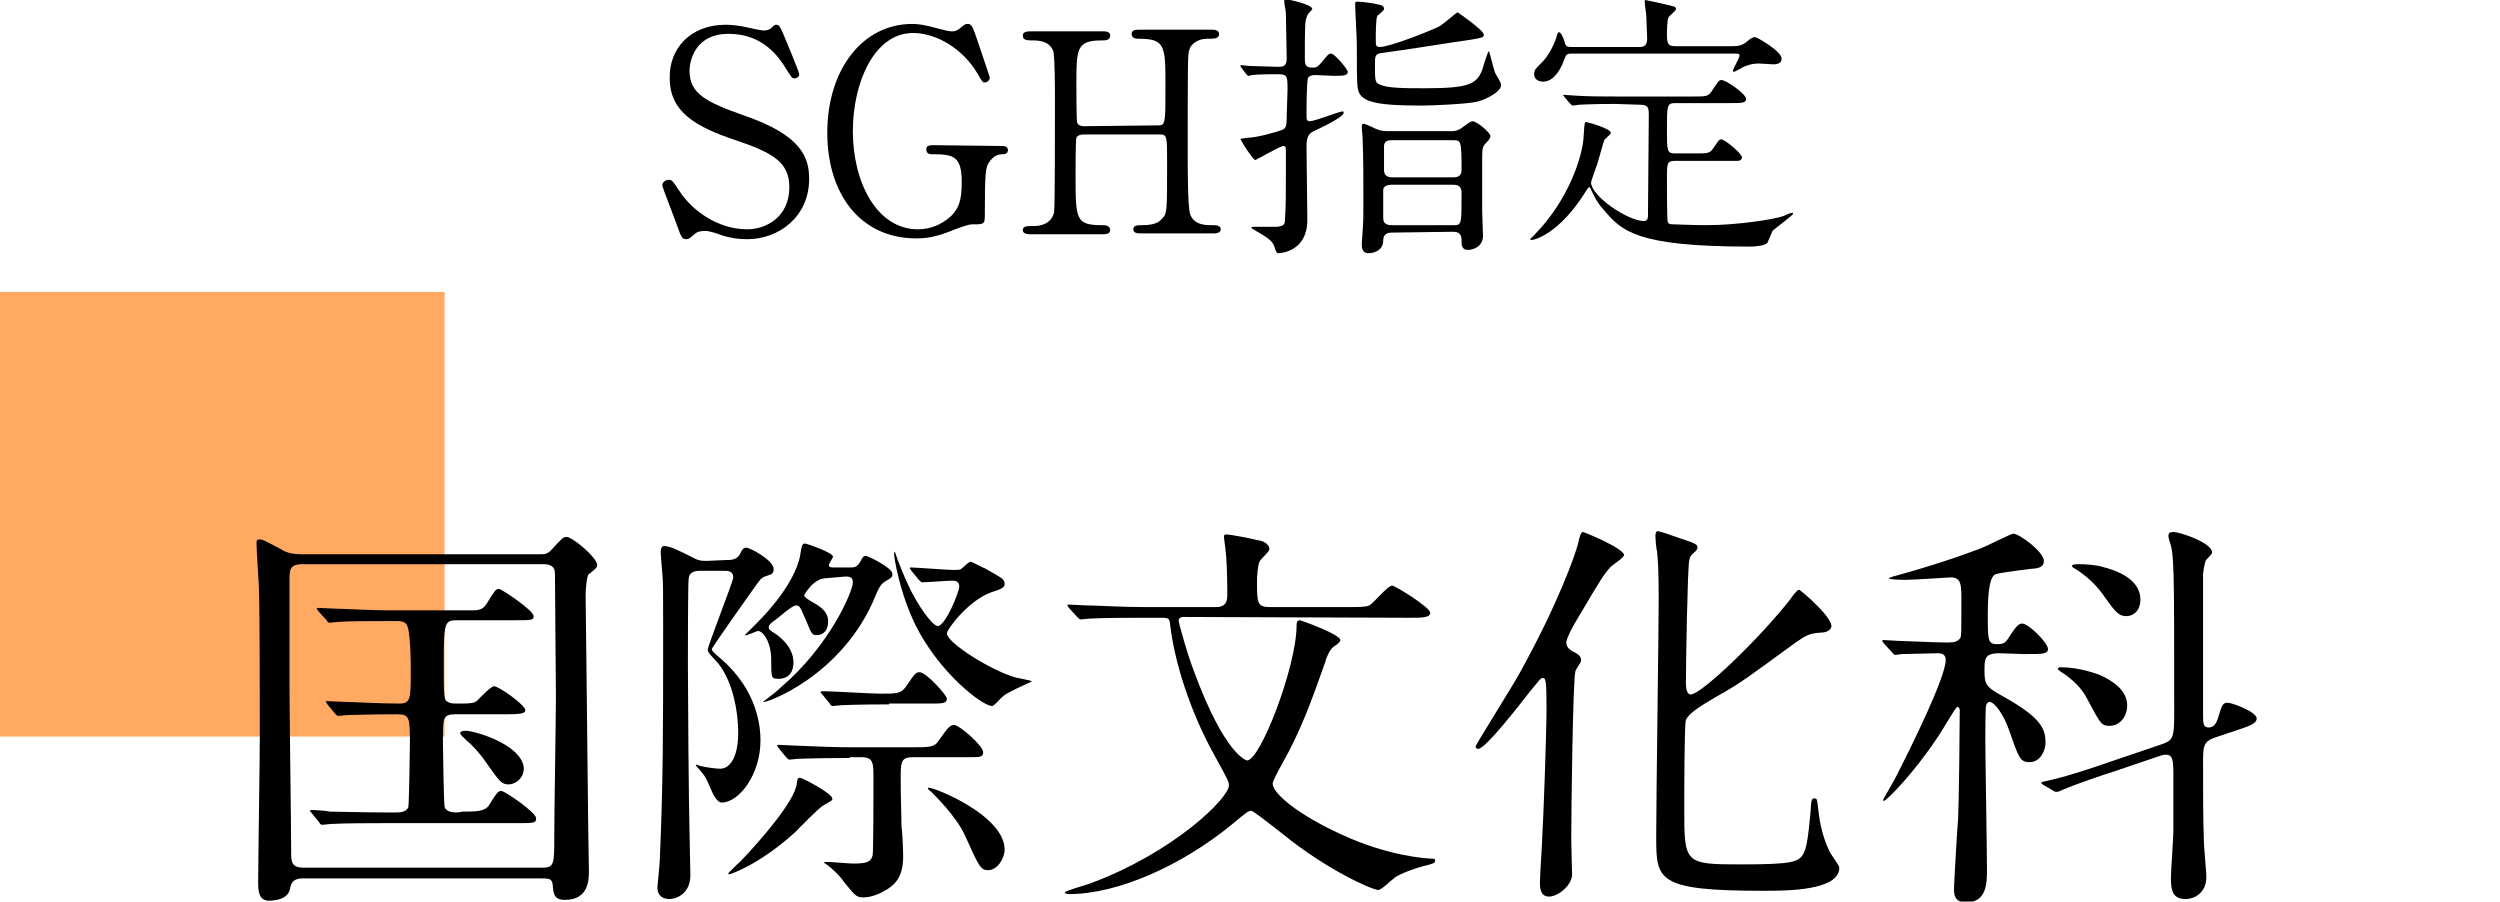 <?xml version="1.0" encoding="utf-8"?>
<!-- Generator: Adobe Illustrator 27.7.0, SVG Export Plug-In . SVG Version: 6.00 Build 0)  -->
<svg version="1.1" id="_レイヤー_1" xmlns="http://www.w3.org/2000/svg" xmlns:xlink="http://www.w3.org/1999/xlink" x="0px"
	 y="0px" viewBox="0 0 303.1 109.3" style="enable-background:new 0 0 303.1 109.3;" xml:space="preserve">
<style type="text/css">
	.st0{fill:none;stroke:#231815;stroke-width:0.997;stroke-miterlimit:10;}
	.st1{fill:#FFA963;}
</style>
<rect x="-849.1" y="-716.9" class="st0" width="2000" height="4049.4"/>
<g>
	<defs>
		<rect id="SVGID_1_" x="-849.1" y="-648.9" width="2000" height="470"/>
	</defs>
	<clipPath id="SVGID_00000153679933775290642380000003938239364664501410_">
		<use xlink:href="#SVGID_1_"  style="overflow:visible;"/>
	</clipPath>
</g>
<path d="M82,27.1c-0.2-0.6-1.7-4.4-1.7-4.6c0-0.5,0.5-0.7,0.8-0.7c0.4,0,0.5,0.2,1.3,1.4c1.5,2.3,4.6,4.6,8.2,4.6
	c2.3,0,5.1-1.5,5.1-5.1c0-3.1-2.1-4.2-6.5-5.7c-4.8-1.6-8-3.4-8-7.5C81.1,6,83.6,3,88,3c0.7,0,1.6,0.1,2.5,0.3
	c0.4,0.1,1.8,0.4,2.1,0.4c0.3,0,0.6-0.1,0.8-0.2C93.8,3.1,93.9,3,94.1,3c0.4,0,0.5,0.3,0.9,1.2c0.2,0.5,1.9,4.5,1.9,4.8
	c0,0.4-0.4,0.5-0.6,0.5c-0.3,0-0.3-0.1-0.9-1c-0.9-1.5-2.8-4.4-7.1-4.4c-3.9,0-4.7,3.1-4.7,4.5c0,2.8,2.1,3.8,6.6,5.4
	c7,2.4,7.9,5.1,7.9,7.7c0,4.6-3.7,7.3-7.5,7.3c-1.2,0-2.5-0.2-3.7-0.7C85.9,28,85.7,28,85.5,28c-0.6,0-1,0.1-1.3,0.4
	c-0.6,0.5-0.7,0.6-1,0.6C82.7,29,82.6,28.8,82,27.1L82,27.1z"/>
<path d="M121.4,17.7c0.3,0,0.8,0,0.8,0.5c0,0.3-0.2,0.5-0.6,0.5c-0.5,0-1.1,0.1-1.7,1c-0.4,0.6-0.5,1.2-0.5,6.4
	c0,1.1-0.1,1.1-1.5,1.1c-0.6,0-1.5,0.4-2.1,0.6c-2.4,1-3.6,1.1-4.7,1.1c-6.9,0-10.8-5.5-10.8-12.8c0-7.7,4.3-13.2,10.3-13.2
	c0.7,0,1.5,0.1,3.3,0.6c1.1,0.3,1.4,0.3,1.6,0.3c0.3,0,0.5-0.1,0.8-0.3c0.6-0.5,0.7-0.6,1-0.6c0.5,0,0.6,0.2,1.3,2.3
	c0.2,0.6,1.4,4.1,1.4,4.2c0,0.4-0.4,0.6-0.6,0.6c-0.3,0-0.3-0.1-0.9-1.1c-1.7-2.9-4.9-4.9-7.8-4.9c-4.7,0-7.3,6-7.3,11.9
	c0,6.2,2.9,11.9,7.9,11.9c1.4,0,2.8-0.5,4-1.6c0.9-0.9,1.3-1.8,1.3-4.1c0-3.2-1-3.4-3.6-3.4c-0.2,0-0.7,0-0.7-0.6
	c0-0.5,0.5-0.5,0.9-0.5L121.4,17.7L121.4,17.7z"/>
<path d="M140.4,15.2c0.9,0,0.9-0.2,0.9-4.7c0-4.9,0-5.8-3.2-5.8c-0.3,0-0.9,0-0.9-0.6c0-0.5,0.6-0.5,0.9-0.5h8.8
	c0.2,0,0.9,0,0.9,0.5c0,0.6-0.5,0.6-1.5,0.6c-1,0-1.9,0.6-2.1,1.3C144,6.7,144,6.8,144,19.1c0,1.3,0,6.1,0.3,6.9
	c0.5,1.3,1.9,1.3,2.6,1.3c0.5,0,1.1,0,1.1,0.5s-0.7,0.5-0.9,0.5h-8.8c-0.3,0-0.9,0-0.9-0.5c0-0.5,0.6-0.5,1-0.5
	c0.9,0,1.9-0.1,2.4-0.7c0.7-0.7,0.7-0.7,0.7-6.9c0-3.2,0-3.4-0.9-3.4h-9.3c-0.2,0-0.7,0.1-0.8,0.4c-0.1,0.4-0.1,3.7-0.1,4.4
	c0,5.6,0,6.2,3.3,6.2c0.2,0,0.9,0,0.9,0.6c0,0.5-0.6,0.5-0.9,0.5h-8.8c-0.2,0-0.9,0-0.9-0.5s0.5-0.5,1.5-0.5c0.5,0,2-0.2,2.3-1.7
	c0.1-0.8,0.1-9.1,0.1-13.4c0-1.2,0-5.4-0.2-6.1c-0.5-1.3-1.9-1.3-2.6-1.3c-0.5,0-1.1,0-1.1-0.6c0-0.5,0.7-0.5,0.9-0.5h8.8
	c0.3,0,0.9,0,0.9,0.5c0,0.6-0.6,0.6-1,0.6c-3.1,0-3.1,1-3.1,5.4c0,0.6,0,4.3,0.1,4.6c0.2,0.4,0.7,0.4,0.8,0.4L140.4,15.2L140.4,15.2
	z"/>
<path d="M159.5,9.1c-0.5,0-0.7,0.1-0.9,0.3c-0.2,0.3-0.2,4.3-0.2,4.6c0,0.4,0,0.7,0.4,0.7c0.6,0,3.6-1.2,4-1.2
	c0.1,0,0.1,0.1,0.1,0.2c0,0.4-1.9,1.4-3.4,2.1c-0.7,0.3-1.1,0.6-1.1,1.9c0,0.8,0.1,7.9,0.1,9c0,3.7-3.1,4-3.5,4
	c-0.2,0-0.3-0.2-0.4-0.5c-0.2-0.9-0.8-1.3-1.8-1.9c0,0-1.1-0.6-1.1-0.7c0-0.1,0.3-0.1,0.3-0.1c0.9,0,2.7,0,2.8,0c0.8-0.1,1-0.2,1-1
	c0.1-1.6,0.1-3,0.1-5.1c0-0.5,0-2.8,0-3.2c0-0.4-0.1-0.5-0.3-0.5c-0.4,0-3.3,1.7-3.4,1.7c-0.2,0-0.7-0.8-1-1.2
	c-0.1-0.1-0.8-1.3-0.8-1.3c0-0.1,0.1-0.1,0.9-0.2c1,0,3.5-0.7,4-0.9c0.6-0.2,0.7-0.4,0.7-1.7c0-0.5,0.1-2.7,0.1-3.2
	c0-1.6,0-1.9-1.1-1.9c-0.8,0-2.4,0-3.2,0.1c-0.1,0-0.3,0.1-0.4,0.1c-0.1,0-0.2-0.1-0.3-0.2l-0.6-0.8c-0.1-0.1-0.1-0.2-0.1-0.2
	c0-0.1,0-0.1,0.1-0.1c0.1,0,0.9,0.1,1,0.1c0.3,0,3.1,0.1,3.4,0.1c0.6,0,1.1,0,1.1-1c0-0.2-0.1-5.3-0.1-5.5c0-0.2-0.2-1.2-0.2-1.4
	c0-0.1,0-0.3,0.2-0.3c0.1,0,3.2,0.6,3.2,1.2c0,0.1-0.6,0.6-0.6,0.8c-0.3,0.6-0.3,1.1-0.3,5.2c0,0.9,0.2,1.1,1,1.1c0.2,0,0.5,0,1-0.6
	c0.8-1,0.9-1.1,1.2-1.1c0.4,0,2,1.9,2,2.2c0,0.4-0.3,0.5-1.6,0.5L159.5,9.1L159.5,9.1z M179.9,4.2c0,0.4-0.4,0.4-1.5,0.6
	c-1.5,0.2-9,1.4-10.7,1.6c-1,0.1-1,0.4-1,1.3c0,2,0,2.3,0.5,2.5c0.8,0.5,3.1,0.5,5.6,0.5c5.3,0,6.2-0.5,6.9-2.2
	c0.1-0.4,0.7-2.3,0.8-2.3c0.1,0,0.6,2.3,0.8,2.7c0.1,0.2,0.7,1.1,0.7,1.4c0,0.8-1.7,1.7-2.8,2c-1,0.3-5.5,0.5-6.8,0.5
	c-6,0-7.6-0.5-7.8-2.2c-0.1-0.5-0.1-3.5-0.1-5.3c0-0.7-0.2-4-0.2-4.8c0-0.2,0-0.3,0.3-0.3c0.5,0,2,0.2,2.3,0.3
	c0.4,0.1,0.9,0.1,0.9,0.6c0,0.2-0.7,0.7-0.8,0.8c-0.2,0.3-0.2,2.3-0.2,2.8c0,0.8,0,1,0.5,1c1,0,5.3-1.6,7.2-2.5
	c0.4-0.2,2.1-1.7,2.2-1.7C176.8,1.5,179.9,3.7,179.9,4.2L179.9,4.2z M168.7,28.2c-0.9,0-1,0.6-1,1c0,1-0.9,1.5-1.8,1.5
	c-0.8,0-0.8-0.8-0.8-1.1c0-0.2,0.1-1.3,0.1-1.5c0.1-1.2,0.1-2.2,0.1-3.7c0-2.5,0-5.2-0.1-7.7c0-0.2-0.1-1.1-0.1-1.2
	c0-0.2,0-0.5,0.2-0.5c0.3,0,1.4,0.6,1.7,0.7c0.5,0.2,1,0.2,1.5,0.2h7.5c0.2,0,0.5,0,0.9-0.2c0.3-0.1,1.3-1,1.6-1
	c0.6,0,2.2,1.4,2.2,1.8c0,0.2-0.1,0.4-0.5,0.8c-0.5,0.5-0.5,0.7-0.5,2.3c0,3.9,0,5.2,0,6c0,0.3,0.1,2.9,0.1,3c0,1.3-1.2,1.7-1.8,1.7
	c-0.8,0-0.8-0.6-0.8-1.1c0-0.4,0-1.1-1-1.1L168.7,28.2L168.7,28.2z M176.2,21.5c0.6,0,1-0.2,1-0.9c0-3.6-0.1-3.6-1-3.6h-7.5
	c-0.6,0-0.8,0.2-0.9,0.6c0,0.1,0,2.8,0,3c0,0.5,0.2,0.9,1,0.9H176.2L176.2,21.5z M176.2,27.3c1,0,1,0,1-3.9c0-0.6-0.2-1-1-1h-7.5
	c-0.9,0-1,0.5-1,0.6v3.3c0,0.4,0,1,1,1H176.2z"/>
<path d="M195.8,12.6c-3.1,0-4,0.1-4.4,0.1c-0.1,0-0.6,0.1-0.7,0.1c-0.1,0-0.2-0.1-0.3-0.2l-0.7-0.8c-0.1-0.2-0.2-0.2-0.2-0.2
	c0,0,0.1-0.1,0.1-0.1c0.2,0,1.3,0.1,1.5,0.1c1.7,0.1,3.1,0.1,4.8,0.1h9.4c1.5,0,1.8,0,2.2-0.6c0.8-1.2,0.9-1.4,1.2-1.4
	c0.6,0,3,1.7,3,2.3c0,0.5-0.6,0.5-1.9,0.5h-6.7c-1,0-1,0.3-1,3.2c0,2.6,0,2.9,1,2.9h2.4c1.5,0,1.8,0,2.2-0.6c0.7-1,0.7-1.1,1-1.1
	c0.4,0,2.5,1.7,2.5,2.2c0,0.2-0.2,0.4-0.5,0.4c-0.3,0-0.4,0-1.3,0h-6.2c-1.1,0-1.1,0.2-1.1,2.2c0,1.2,0,5,0.1,5.2
	c0.1,0.3,0.4,0.3,0.8,0.3c0.3,0,2.1,0.1,3.9,0.1c3.7,0,8.2-0.7,9.3-1.1c0.2-0.1,0.9-0.4,1.1-0.4c0,0,0.1,0,0.1,0.1
	c0,0.2-2.1,1.7-2.5,2.1c-0.1,0.2-0.5,1.2-0.6,1.4c-0.2,0.4-1.6,0.5-2.1,0.5c-13.9,0-15.6-1.9-17.8-4.5c-0.9-1-1.2-1.8-1.5-2.4
	c-0.1-0.2-0.1-0.3-0.2-0.3c-0.1,0-0.2,0.1-0.5,0.6c-3.2,5.1-6.2,5.8-6.5,5.8c-0.1,0-0.2-0.1-0.2-0.1c0,0,0.5-0.5,0.6-0.6
	c4.1-4.2,5.8-9.5,5.9-11.9c0.1-1.5,0.1-1.7,0.3-1.7c0.2,0,3,0.8,3,1.3c0,0.2-0.7,0.7-0.8,0.9c-0.2,0.5-0.8,2.9-1,3.3
	c0,0-0.6,1.7-0.6,1.8c0,1.7,4.5,4.7,6.4,4.7c0.5,0,0.5-0.5,0.5-0.7c0-1.9,0.1-10.4,0.1-12.1c0-0.8,0-1.3-1-1.3L195.8,12.6
	L195.8,12.6z M190.6,6.5c-0.5,0-0.7,0-0.9,0.6c-0.7,2-1.7,2.8-2.6,2.8c-0.6,0-1.1-0.3-1.1-0.9c0-0.5,0.1-0.6,1-1.5
	c0.7-0.7,1.4-2,1.7-3c0.1-0.4,0.2-0.6,0.3-0.6c0.2,0,0.5,0.5,0.7,1.2c0.1,0.5,0.3,0.6,0.8,0.6h8.3c0.8,0,0.9-0.5,0.9-1.1
	c0-0.5-0.1-2-0.1-2.6c0-0.3-0.2-1.5-0.2-1.8c0-0.2,0.1-0.2,0.1-0.2s2.4,0.5,3.5,0.8c0.1,0,0.2,0.2,0.2,0.3c0,0.2-0.8,0.8-0.9,1
	c-0.2,0.3-0.2,1.8-0.2,2.2c0,1.2,0.3,1.3,1.1,1.3h6.8c0.9,0,1.1-0.1,1.6-0.4c0.5-0.4,0.8-0.7,1.2-0.7c0.2,0,3.2,1.7,3.2,2.6
	c0,0.7-0.8,0.7-1,0.7c-0.2,0-1.5-0.1-1.8-0.1c-1,0-1.8,0.4-2,0.5c-0.2,0.1-0.8,0.5-1,0.5c-0.1,0-0.1,0-0.1-0.1
	c0-0.3,0.8-1.5,0.8-1.9c0-0.2-0.2-0.2-0.7-0.2L190.6,6.5L190.6,6.5z"/>
<rect y="35.4" class="st1" width="53.9" height="53.9"/>
<path d="M36.6,106.5c-0.8,0-1.3,0.4-1.4,1.1c-0.2,1.5-2,1.6-2.6,1.6c-1.3,0-1.3-1.4-1.3-2.2c0-2.5,0.2-14.9,0.2-17.7
	c0-2,0-14.9-0.1-17.7c0-0.8-0.3-4.8-0.3-5.7c0-0.3,0-0.5,0.4-0.5c0.3,0,0.5,0.1,2.4,1.1c0.7,0.4,1.2,0.7,2.7,0.7h28.8
	c0.7,0,1,0,1.6-0.7c1.2-1.3,1.3-1.4,1.7-1.4c0.7,0,3.7,2.5,3.7,3.4c0,0.3-0.1,0.4-1,1.1c-0.3,0.2-0.4,2.1-0.4,2.6
	c0,0.2,0.3,25.3,0.3,26.8c0,0.9,0.1,6.1,0.1,6.6c0,1,0,3.5-2.9,3.5c-1.4,0-1.4-0.8-1.5-1.9c-0.1-0.7-0.5-0.7-1.4-0.7L36.6,106.5
	L36.6,106.5z M65.6,105.2c1.6,0,1.6-0.3,1.6-3.8c0-2.7,0.2-14.5,0.2-16.9c0-2-0.1-10.8-0.1-12.6c0-2.3,0-2.6-0.1-2.9
	c-0.3-0.6-1-0.6-1.5-0.6h-29c-1.6,0-1.6,0.7-1.6,2c0,2,0,11,0,12.8c0,3.2,0.2,17.1,0.2,20c0,1.3,0,2,1.6,2L65.6,105.2L65.6,105.2z
	 M56.1,98.4c1.6,0,2.7,0,3.2-0.8c1-1.6,1.1-1.7,1.5-1.7s4.2,2.6,4.2,3.3c0,0.6-0.2,0.6-2.6,0.6H46.4c-1.1,0-4.6,0-6.3,0.1
	c-0.1,0-0.9,0.1-1,0.1c-0.2,0-0.3-0.1-0.4-0.3l-0.9-1.1c-0.2-0.2-0.2-0.2-0.2-0.3c0-0.1,0.1-0.1,0.2-0.1c0.3,0,1.9,0.1,2.2,0.2
	c1,0,4,0.1,6.6,0.1h1.5c0.3,0,1.1,0,1.4-0.6c0.1-0.3,0.2-7.4,0.2-8c0-3-0.1-3.3-1.6-3.3c-3.6,0-5.3,0.1-6.1,0.1
	c-0.1,0-0.9,0.1-1,0.1s-0.2-0.1-0.4-0.3l-0.9-1.1c-0.1-0.2-0.2-0.3-0.2-0.3c0,0,0-0.1,0.1-0.1c0.3,0,1.9,0.1,2.2,0.1
	c0.9,0,4.2,0.2,6.6,0.2c1.4,0,1.4-0.6,1.4-4c0-0.9,0-5.3-0.6-5.7c-0.3-0.3-0.8-0.3-1-0.3h-1.2c-2.1,0-4.7,0-6,0.1
	c-0.2,0-0.9,0.1-1,0.1c-0.2,0-0.3-0.1-0.4-0.3l-1-1.1c-0.1-0.2-0.2-0.2-0.2-0.3c0,0,0-0.1,0.2-0.1c0.3,0,1.8,0.1,2.2,0.1
	c1,0,4,0.2,6.6,0.2h9.7c0.8,0,1.4,0,1.9-0.8c1-1.6,1.1-1.8,1.5-1.8c0.3,0,4.2,2.6,4.2,3.3c0,0.5-0.2,0.5-2.6,0.5h-6.7
	c-1.4,0-1.6,0.2-1.6,4.7s0,5,0.5,5.2c0.3,0.2,0.5,0.2,1.7,0.2c1.2,0,1.5-0.1,1.8-0.3c0.3-0.3,1.7-1.8,2.1-1.8c0.6,0,3.8,2.3,3.8,2.9
	c0,0.4-0.6,0.5-2.3,0.5h-6.2c-1.5,0-1.5,0.5-1.5,3c0,1.1,0.1,7.5,0.2,8.2c0.2,0.7,1.1,0.7,1.6,0.7L56.1,98.4L56.1,98.4z M61.7,95.1
	c-0.9,0-1.1-0.3-2.8-2.7c-0.8-1.2-1.9-2.3-2.2-2.5c-0.5-0.5-0.9-0.8-0.9-1c0-0.3,0.5-0.3,0.7-0.3c1,0,6.6,1.6,7,4.4
	C63.6,94.3,62.5,95.1,61.7,95.1L61.7,95.1z"/>
<path d="M88,67.9c0.6,0,1.3,0,1.7-0.7c0.3-0.6,0.4-0.8,0.8-0.8c0.4,0,3.3,1.5,3.3,2.6c0,0.3-0.1,0.6-0.5,0.7c-1,0.3-1,0.4-1.6,1.2
	c-0.3,0.4-5.4,7.6-5.4,7.8s0.1,0.3,0.9,1c4.8,4,5,8.7,5,10.1c0,4.1-2.6,7.5-4.7,7.5c-0.6,0-1.1-1.1-1.3-1.6
	c-0.6-1.4-0.7-1.6-1.4-2.4c-0.1-0.1-0.6-0.6-0.4-0.6c0.1,0,0.5,0.2,0.7,0.2c0.3,0.1,1.7,0.3,2.2,0.3c1.1,0,2.2-1.2,2.2-4.4
	c0-2.3-0.6-6.5-2.8-8.8c-0.3-0.3-0.9-0.9-0.9-1.2c0-0.5,3.1-8.3,3.1-8.8c0-0.8-0.7-0.8-1.1-0.8H85c-0.9,0-1.4,0.2-1.5,0.9
	c-0.1,0.3-0.1,9.2-0.1,10.4c0,2.9,0.1,17.2,0.2,20.5c0,0.7,0.1,4.3,0.1,5.1c0,2.4-1.9,2.9-2.5,2.9c-1.3,0-1.5-0.9-1.5-1.4
	c0-0.2,0.3-2.9,0.3-3.5c0.4-9.4,0.4-15,0.4-28.3c0-4.5,0-5-0.1-6.3c-0.1-1-0.2-2.4-0.2-2.6c0-0.3,0.1-0.7,0.4-0.7
	c0.8,0,2.1,0.7,3.3,1.3c0.9,0.5,1.2,0.5,1.9,0.5L88,67.9L88,67.9z M99.9,97.6c-0.6,0.3-3,2.8-3.5,3.3c-4.3,3.9-7.8,5.1-8,5.1
	c-0.1,0-0.1,0-0.1-0.1c0-0.1,1.4-1.4,1.6-1.6c2.2-2.3,6.5-7.2,6.7-9.3c0.1-0.6,0.1-0.7,0.4-0.7c0.3,0,3.9,1.9,3.9,2.5
	C101,97,100.8,97.1,99.9,97.6z M100.2,70.1c-1.6,0-2.7,2-2.7,2.1c0,0.2,0.5,0.5,1,0.8c1.9,1,1.9,1.9,1.9,2.4c0,0.8-0.4,1.6-1.4,1.6
	c-0.5,0-0.6-0.1-1.2-1.6c-0.8-1.8-0.8-2-1.3-2s-2.2,1.6-2.7,1.9c-0.4,0.3-0.6,0.5-0.6,0.7c0,0.3,0.1,0.4,0.9,0.9
	c0.3,0.2,2.1,1.5,2.1,3.4s-1.4,2-1.8,2c-0.9,0-0.9-0.1-0.9-2.3s-1-3.5-1.6-3.5c-0.2,0-1.6,0.7-1.6,0.5c0.3-0.3,1.1-1.1,1.4-1.4
	c4.1-4.1,5.1-7.1,5.3-8.2c0.2-1.4,0.3-1.5,0.6-1.5c0.2,0,3.4,1.1,3.4,1.6c0,0.1-0.5,0.8-0.5,1c0,0.3,0.3,0.3,0.7,0.3h1.9
	c0.4,0,0.8,0,1.2-0.7c0.3-0.6,0.4-0.7,0.7-0.7c0.2,0,3.2,1.4,3.2,2.2c0,0.4-0.2,0.5-0.9,0.9c-0.3,0.2-0.6,0.4-1.1,1.6
	c-4,10-13.7,13.3-13.7,13c0.5-0.4,1.6-1.2,2.1-1.7c6-5.1,8.8-11.7,8.8-12.8c0-0.7-0.5-0.7-0.9-0.7L100.2,70.1L100.2,70.1z M103,91.9
	c-4.4,0-5.8,0.1-6.3,0.1c-0.1,0-0.9,0.1-1,0.1s-0.2-0.1-0.4-0.3l-0.9-1.1c-0.1-0.2-0.2-0.3-0.2-0.3c0,0,0.1-0.1,0.1-0.1
	c0.3,0,1.9,0.1,2.2,0.1c2.4,0.1,4.5,0.2,6.9,0.2h7.1c2.2,0,2.8,0,3.3-0.8c1.2-1.7,1.4-1.9,1.9-1.9c0.6,0,3.5,2.5,3.5,3.3
	c0,0.6-0.4,0.6-1.6,0.6h-6.9c-1.5,0-1.5,0.6-1.5,2.7c0,2.2,0.1,4.6,0.1,5.7c0.1,0.5,0.2,2.9,0.2,3.6c0,2.3-0.8,3.3-1.9,4
	c-0.8,0.5-1.9,1-2.9,1c-0.9,0-1-0.2-2.4-1.9c-0.3-0.5-1.1-1.3-1.7-1.8c-0.1-0.1-0.7-0.5-0.7-0.5c0-0.1,0.2-0.1,0.4-0.1
	c0.4,0,2.7,0.2,3.2,0.2c1.8,0,2.1-0.3,2.3-1c0.1-0.5,0.1-8.1,0.1-9.3c0-1.9,0-2.6-1.5-2.6H103L103,91.9z M107.8,85.4
	c-4,0-5.6,0.1-5.8,0.1c-0.2,0-0.9,0.1-1,0.1c-0.2,0-0.3-0.1-0.4-0.3l-0.9-1.1c-0.2-0.2-0.2-0.2-0.2-0.3c0,0,0.1-0.1,0.2-0.1
	c1.1,0,6,0.3,7,0.3c2,0,2.5,0,3.1-0.8c1.1-1.6,1.2-1.8,1.7-1.8c0.8,0,3.3,2.8,3.3,3.2c0,0.6-0.6,0.6-1.9,0.6H107.8L107.8,85.4z
	 M110.5,69.2c-0.1-0.2-0.2-0.3-0.2-0.3c0-0.1,0.1-0.1,0.1-0.1c0.7,0,4.4,0.3,5.2,0.3c0.5,0,0.7,0,0.9-0.1s0.9-0.9,1.2-0.9
	c0.1,0,1.6,0.8,1.7,0.8c2.1,1.2,2.4,1.3,2.4,1.9c0,0.4-0.3,0.6-1.6,1c-2.8,1-5.4,4.5-5.4,5c0,1.1,5.2,4.4,8.2,5.3
	c0.3,0.1,2.1,0.4,2.1,0.5c0,0-0.1,0.1-0.4,0.2c-2.6,1.2-2.9,1.4-3.4,1.9c-0.2,0.2-0.7,0.8-1,0.9c-1.2,0-6.4-4-9.3-9.8
	c-2-4.1-2.6-8.3-2.6-8.6c0-0.1,0-0.3,0.1-0.3c0.3,1,1.2,3.2,1.7,4.2c0.9,2,2.8,4.8,3.5,4.8c0.9,0,2.6-4.1,2.6-4.8
	c0-0.7-0.6-0.7-0.9-0.7c-0.5,0-3.1,0.2-3.6,0.2c-0.1,0-0.2-0.1-0.4-0.3L110.5,69.2L110.5,69.2z M119.8,105.5c-0.9,0-1.1-0.4-2.8-4.2
	c-1.1-2.4-3.8-5-4.1-5.3c-0.4-0.3-0.4-0.4-0.4-0.4c0-0.1,0.1-0.1,0.1-0.1c0.8,0,9.2,3.4,9.2,7.5
	C121.8,104.1,120.9,105.5,119.8,105.5z"/>
<path d="M143.5,74.8c-0.3,0-0.6,0.1-0.6,0.5c0,0.1,0.9,3.6,1.9,6.2c3.7,10,6.3,10.7,6.4,10.7c1.6,0,6-11.4,6-16.4
	c0-0.2,0-0.6,0.4-0.6c0.1,0,4.9,1.7,4.9,2.4c0,0.2-0.2,0.4-0.8,0.8c-0.5,0.3-1,1.6-1,1.8c-1.8,5.1-3.1,8.6-5.2,12.3
	c-0.6,1.1-1.2,2.2-1.2,2.5c0,1.2,3.1,3.8,8.4,6.2c5.6,2.6,10.3,2.9,10.9,2.9c0.1,0,0.4,0,0.4,0.2c0,0.3-0.1,0.4-1.4,0.7
	c-1.1,0.3-2.8,0.9-3.5,1.4c-0.3,0.2-1.6,1.5-2,1.5c-0.7,0-6.2-2.4-11.6-6.8c-2.3-1.8-3.6-2.8-3.8-2.8c-0.3,0-0.5,0.1-2.4,1.7
	c-6,4.9-13.7,8.4-19.7,8.4c-0.3,0-0.5-0.1-0.5-0.2c0-0.2,2.6-0.9,3.1-1.1c10-3.7,16.8-10.3,16.8-11.9c0-0.4-0.2-0.8-1.8-3.7
	c-3-5.4-4.8-11.4-5.3-15.5c-0.1-1-0.1-1.1-1.1-1.1h-2.4c-1.2,0-4.6,0-6.3,0.1c-0.1,0-0.9,0.1-1.1,0.1c-0.1,0-0.2-0.1-0.4-0.3l-1-1.1
	c-0.1-0.2-0.2-0.3-0.2-0.3c0-0.1,0.1-0.1,0.2-0.1c0.3,0,1.8,0.1,2.1,0.1c1.4,0,4,0.2,6.9,0.2h8.8c1.4,0,1.4-0.9,1.4-1.6
	c0-2.4-0.1-4.5-0.2-5.2c0-0.2-0.2-1.4-0.2-1.7s0.1-0.3,0.3-0.3c0.5,0,3.1,0.5,3.8,0.7c0.3,0,1.4,0.3,1.4,1.1c0,0.3-1.1,1.2-1.2,1.5
	c-0.2,0.4-0.3,1.8-0.3,2.3c0,2.6,0,3.2,1.5,3.2h9.7c1.1,0,2,0,2.4-0.2c0.5-0.2,2.2-2.4,2.8-2.4c0.3,0,4.6,2.6,4.6,3.3
	c0,0.6-1,0.6-2.6,0.6L143.5,74.8L143.5,74.8z"/>
<path d="M191,81.4c-0.3,1-0.5,16.6-0.5,20.3c0,0.7,0.1,3.8,0.1,4.4c-0.1,1.3-1.7,2.6-2.8,2.6s-1.1-1.2-1.1-1.7
	c0-0.9,0.3-5.1,0.3-5.9c0.1-1.3,0.5-12,0.5-15.2c0-3.6-0.1-3.7-0.5-3.7c-0.2,0-0.4,0.3-1.4,1.5c-1.4,1.8-5.5,7.1-6.4,7.1
	c-0.1,0-0.3-0.1-0.3-0.3s4.6-7.5,5.4-9c4.6-8.3,6.7-14.3,7-15.5c0.2-1,0.4-1.5,0.6-1.5c0.2,0,5,2,5,2.8c0,0.3-1.4,1.2-1.6,1.4
	c-0.9,1-1.2,1.5-3.8,5.9c-0.5,0.8-1.6,2.7-1.6,3.3c0,0.5,0.3,0.8,0.8,1.1c0.7,0.3,1,0.6,1,1.1C191.7,80.3,191,81.2,191,81.4
	L191,81.4z M220.7,76.7c-1.3,0.1-1.7,0.3-3,1.2c-5.5,4-6.6,4.9-9.5,6.5c-1.3,0.8-3.4,1.9-3.8,2.9c-0.2,0.6-0.2,9.1-0.2,10.7
	c0,6.7,0,6.8,6.9,6.8c6.2,0,6.9-0.3,7.5-1.2c0.4-0.7,0.6-1.8,0.9-5c0.1-1.6,0.1-1.8,0.5-1.8c0.3,0,0.3,0,0.5,1.8
	c0.3,2.4,1,4,1.3,4.6c0.1,0.3,1.2,1.7,1.2,2c0,2.8-6.4,2.8-9.2,2.8c-13,0-13-1.3-13-6.6c0-4.6,0.3-24.7,0.3-28.9
	c0-3.7-0.1-4.5-0.2-5.7c-0.1-0.2-0.2-1.5-0.2-1.8c0-0.4,0.1-0.6,0.3-0.6c0.2,0,1.7,0.5,2.8,0.9c1.8,0.6,2,0.7,2,1.1
	c0,0.1-0.1,0.3-0.2,0.4c-0.7,0.6-0.7,0.7-0.8,1.2c-0.2,0.8-0.4,12.4-0.4,14.7c0,0.4,0,1.5,0.6,1.5c1.2,0,8.1-6.5,12.1-11.6
	c0.1-0.2,0.8-1.1,1-1.1s4.4,3.6,3.9,4.6C221.8,76.6,221.1,76.7,220.7,76.7L220.7,76.7z"/>
<path d="M242.4,79.2c-1.8,0-1.8,0.7-1.8,2.1c0,1.6,0.2,1.9,1.5,2.7c4.9,2.7,5.9,4,5.9,6c0,1.1-0.7,2.4-1.9,2.4s-1.3-0.4-2.6-4.1
	c-0.5-1.4-1.6-3.2-2.3-3.2c-0.2,0-0.3,0.2-0.4,0.4c-0.1,0.3-0.1,3.2-0.1,4.1c0,2.2,0.2,13.3,0.2,15.8c0,1.6,0,4-2.5,4
	c-1.2,0-1.5-0.6-1.5-1.6c0-0.5,0.4-7.5,0.5-8.5c0.1-2.1,0.2-10.9,0.2-13.1c0-0.1,0-0.5-0.3-0.5c-0.2,0-2,3.2-2.4,3.7
	c-2.9,4.4-6.2,7.7-6.5,7.7c-0.1,0-0.1-0.1-0.1-0.1c0-0.1,1.2-2.1,1.4-2.5c2.1-4.1,6.2-12.4,6.2-14.5c0-0.3-0.1-0.8-0.9-0.8
	c-0.9,0-3.6,0.1-4.5,0.1c-0.1,0-0.5,0.1-0.7,0.1s-0.2-0.1-0.4-0.3l-1-1.1c-0.1-0.1-0.2-0.3-0.2-0.3c0-0.1,0.1-0.1,0.2-0.1
	c0.2,0,1.5,0.1,1.8,0.1c0.5,0,4.6,0.2,5.9,0.2c0.8,0,1.3-0.1,1.6-0.6c0.1-0.4,0.1-0.8,0.1-4.4c0-2,0-2.9-1.3-2.9
	c-0.1,0-4.5,0.3-5.4,0.3c-0.2,0-2.1,0-2.1-0.2c0,0,0.2-0.1,0.5-0.2c3.3-0.9,6.6-1.9,10.6-3.4c0.6-0.2,3.7-1.8,4-1.8
	c0.7,0,3.7,2.2,3.7,3.3c0,0.7-0.5,0.8-0.9,0.9c-0.2,0-4.3,0.5-4.9,0.7c-0.7,0.2-1,1.8-1,4.9c0,3.2,0,3.6,1.2,3.6
	c0.7,0,1-0.2,1.4-0.9c0.9-1.4,1.2-1.6,1.6-1.6c0.7,0,3.1,2.3,3.1,3.1c0,0.2-0.1,0.4-0.5,0.5c-0.4,0.1-0.9,0.1-2.4,0.1L242.4,79.2
	L242.4,79.2z M268.6,89.4c-1.5,0.5-1.5,1.1-1.5,3.2c0,4.6,0,6.3,0.1,9.4c0,0.7,0.3,3.7,0.3,4.3c0,2-1.5,2.7-2.5,2.7
	c-1.5,0-1.8-0.9-1.8-2.5c0-0.9,0.3-4.9,0.3-5.7c0-1,0-2.2,0-6.9c0-1.8-0.1-2.4-0.9-2.4c-0.2,0-0.2,0-0.6,0.1l-5.6,1.9
	c-1.3,0.4-4.8,1.6-6.2,2.2c-0.2,0.1-0.6,0.3-0.8,0.3s-0.3,0-0.4-0.1l-1.2-0.7c-0.2-0.1-0.3-0.2-0.3-0.3s0.1-0.1,1.4-0.4
	c2.1-0.5,4.5-1.3,7.4-2.3l5.6-1.9c1.5-0.5,1.7-0.7,1.7-3.6c0-18.6,0-19.5-0.6-21.2c0-0.1-0.1-0.3-0.1-0.5c0-0.4,0.2-0.5,0.6-0.5
	c0.8,0,4.7,1.3,4.7,2.5c0,0.2-0.7,0.8-0.8,1c-0.1,0.3-0.3,1.3-0.3,1.7c0,1.8,0,16.3,0,16.9c0,1.1,0,1.6,0.7,1.6
	c0.6,0,0.9-0.5,1.1-1.1c0.5-1.7,0.6-1.9,1.2-1.9c0.5,0,3.5,1.1,3.5,1.9c0,0.6-0.8,0.9-2.3,1.4L268.6,89.4L268.6,89.4z M257.9,85.5
	c0,1.5-1,2.5-2.1,2.5c-1,0-1.1-0.2-2.5-2.8c-0.7-1.4-1.3-2.2-2.9-3.4c-0.1-0.1-0.9-0.5-0.9-0.7c0-0.2,0.2-0.2,0.4-0.2
	c2.2,0,4.3,0.8,4.6,0.9C255.9,82.4,257.9,83.6,257.9,85.5z M259.5,72.7c0,1.4-0.9,2-1.7,2c-1,0-1.4-0.6-2.9-2.7
	c-1.2-1.7-2.9-2.8-3.4-3.1c-0.1,0-0.3-0.2-0.3-0.3c0-0.2,0.7-0.2,1-0.2c0.5,0,1.7,0.1,2.2,0.2C255.1,68.8,259.5,69.6,259.5,72.7
	L259.5,72.7z"/>
</svg>
